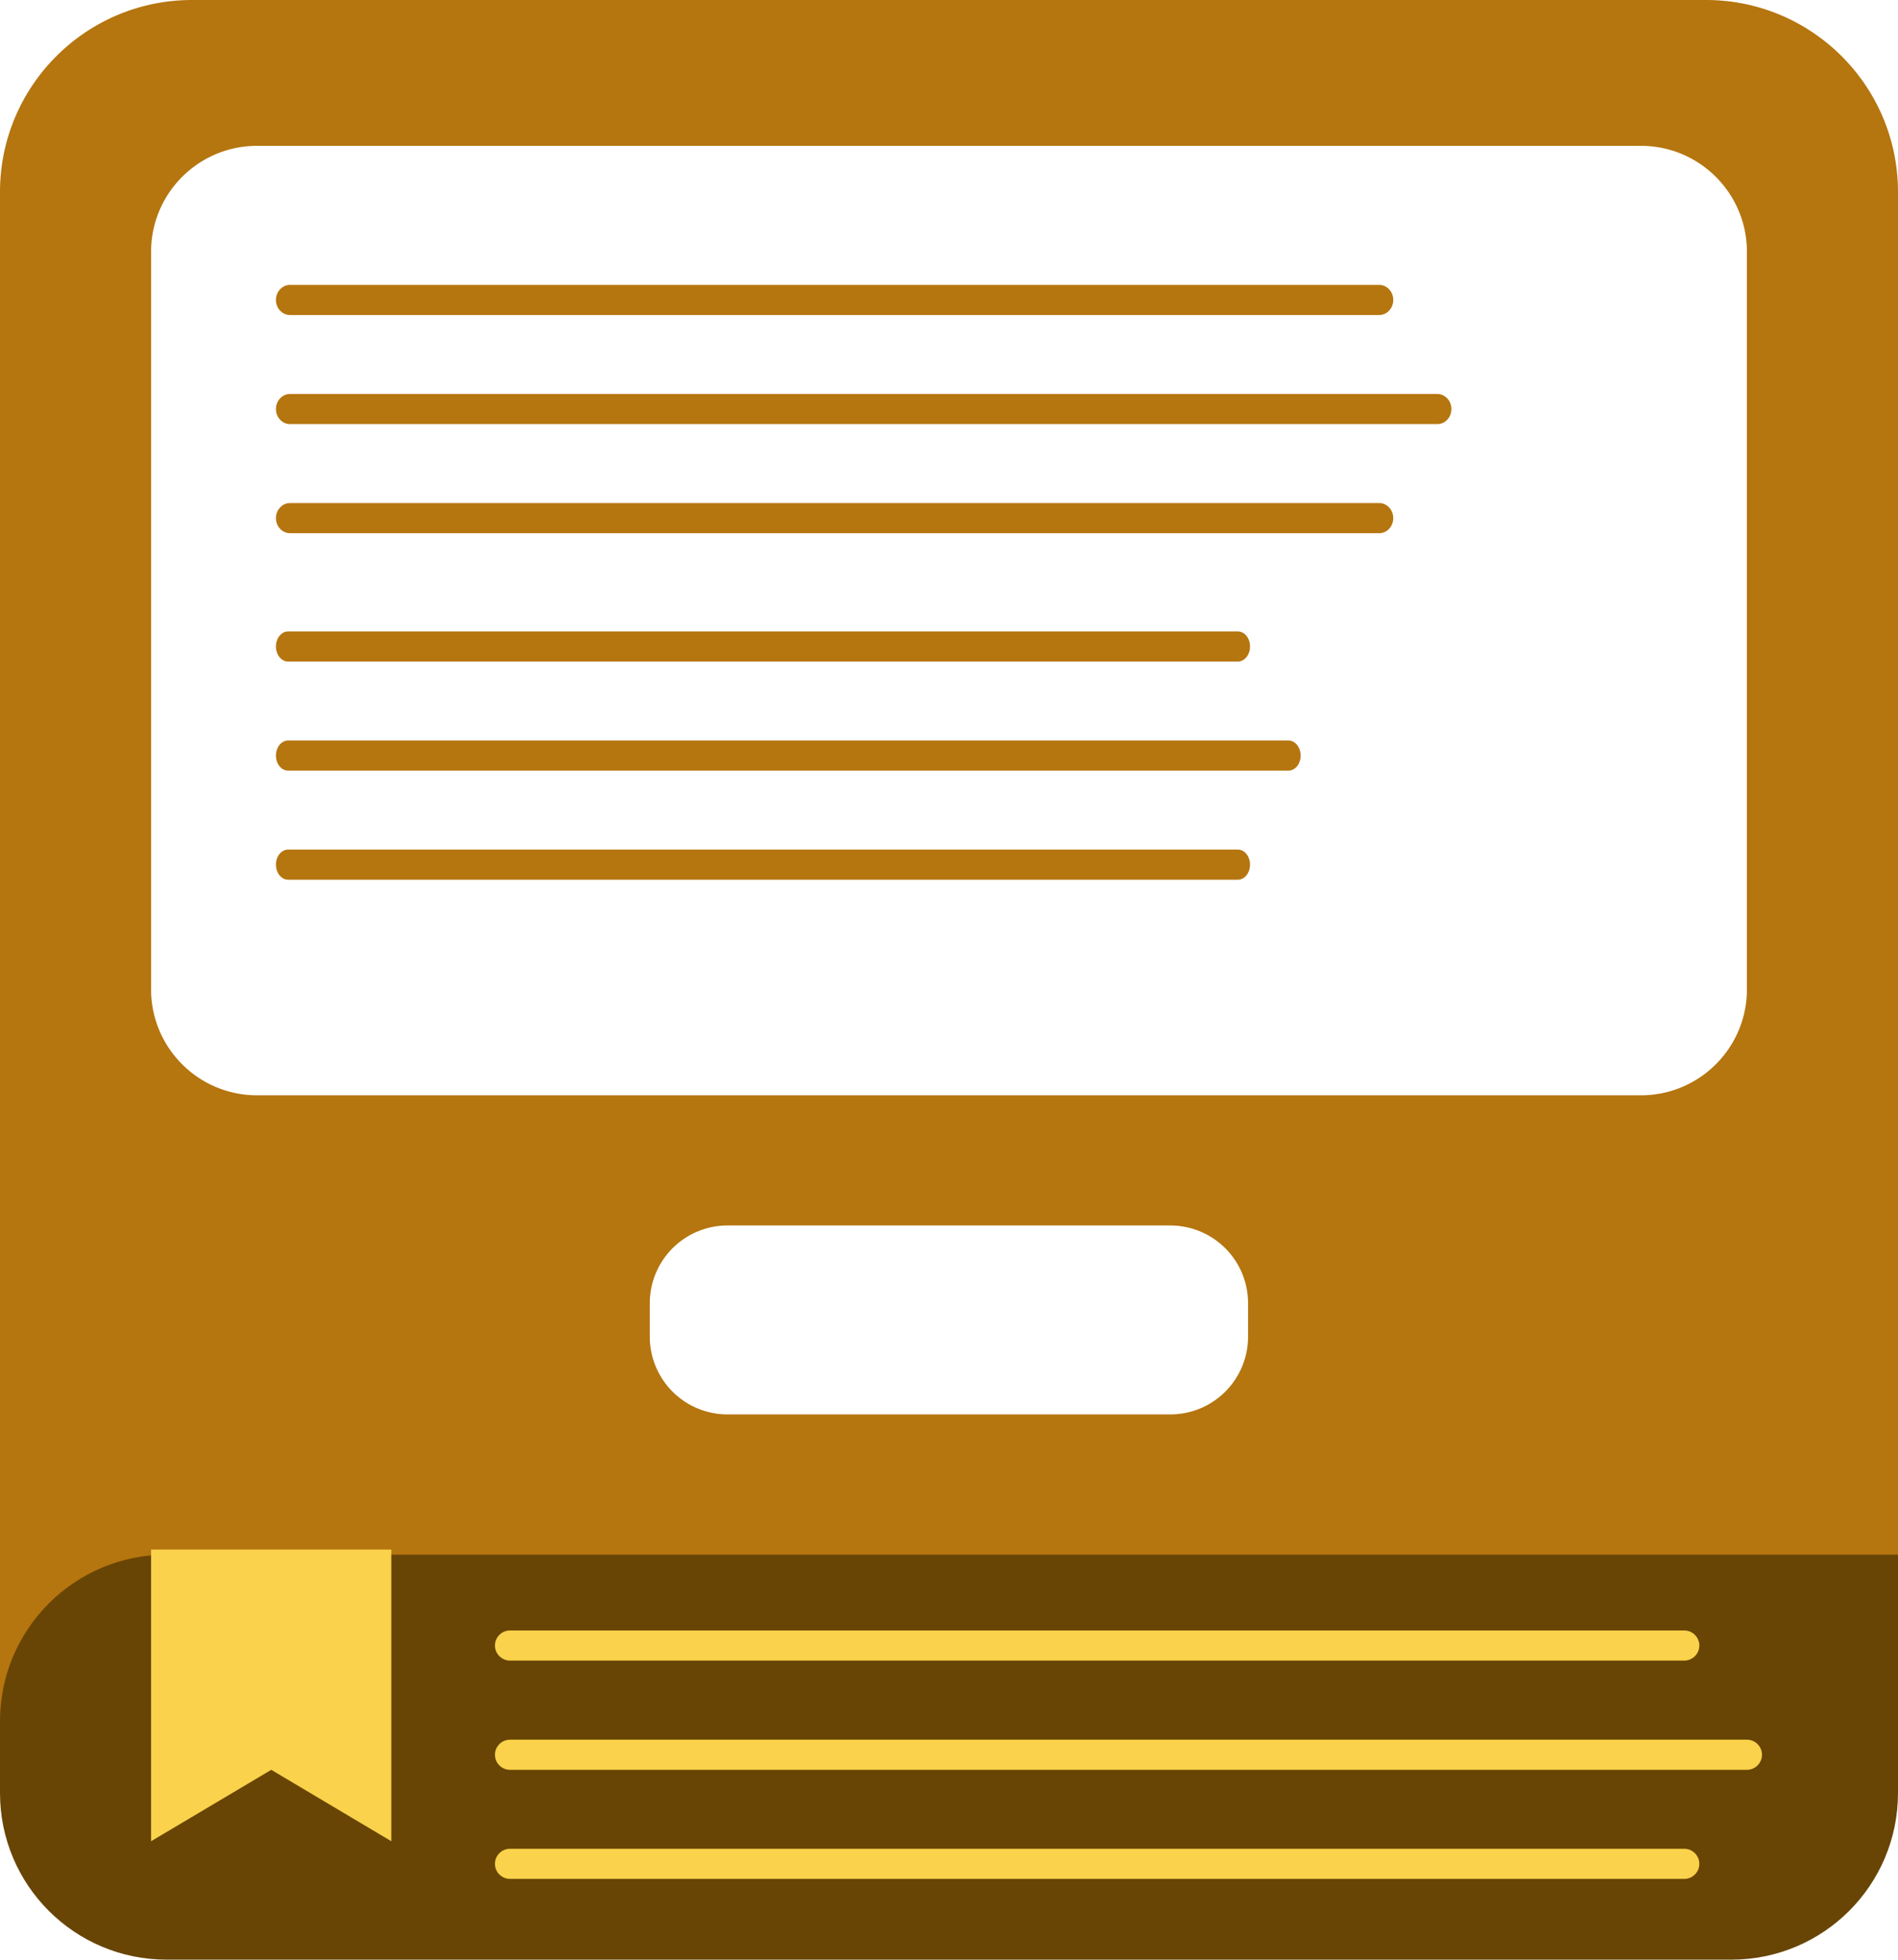 <svg xmlns="http://www.w3.org/2000/svg" id="_Слой_2" data-name="Слой 2" viewBox="0 0 126.01 130.07"><defs><style>.cls-2{fill:#b5750f}.cls-3{fill:#fad24b}</style></defs><g id="_Слой_1-2" data-name="Слой 1"><path d="M113.26 0H12.75C5.71 0 0 5.71 0 12.75v104.71h126.01V12.75C126.01 5.71 120.3 0 113.26 0Zm-30.4 88.72a5.16 5.16 0 0 1-5.16 5.16H48.3a5.16 5.16 0 0 1-5.16-5.16V86.5a5.16 5.16 0 0 1 5.16-5.16h29.4a5.16 5.16 0 0 1 5.16 5.16v2.22Zm33.12-23.06c0 3.89-3.15 7.04-7.04 7.04H17.07c-3.89 0-7.04-3.15-7.04-7.04V16.72c0-3.89 3.15-7.04 7.04-7.04h91.87c3.89 0 7.04 3.15 7.04 7.04v48.94Z" class="cls-2"/><path d="M11.06 103.19C4.95 103.19 0 108.14 0 114.25v4.76c0 6.11 4.95 11.06 11.06 11.06h103.89c6.11 0 11.06-4.95 11.06-11.06v-15.82H11.06Z" style="fill:#684505"/><path d="M111.82 110.22H33.86c-.55 0-1-.45-1-1s.45-1 1-1h77.96c.55 0 1 .45 1 1s-.45 1-1 1ZM115.98 117.47H33.86c-.55 0-1-.45-1-1s.45-1 1-1h82.12c.55 0 1 .45 1 1s-.45 1-1 1ZM111.82 124.71H33.86c-.55 0-1-.45-1-1s.45-1 1-1h77.96c.55 0 1 .45 1 1s-.45 1-1 1ZM10.03 102.85v19.36l7.98-4.74 7.97 4.74v-19.36H10.03z" class="cls-3"/><path d="M91.57 20.91H19.25c-.51 0-.93-.45-.93-1s.42-1 .93-1h72.32c.51 0 .93.45.93 1s-.42 1-.93 1ZM95.43 28.15H19.25c-.51 0-.93-.45-.93-1s.42-1 .93-1h76.18c.51 0 .93.45.93 1s-.42 1-.93 1ZM91.57 35.39H19.25c-.51 0-.93-.45-.93-1s.42-1 .93-1h72.32c.51 0 .93.45.93 1s-.42 1-.93 1ZM82.18 43.91H19.13c-.45 0-.81-.45-.81-1s.36-1 .81-1h63.05c.45 0 .81.45.81 1s-.36 1-.81 1ZM85.55 51.15H19.13c-.45 0-.81-.45-.81-1s.36-1 .81-1h66.41c.45 0 .81.45.81 1s-.36 1-.81 1ZM82.18 58.39H19.13c-.45 0-.81-.45-.81-1s.36-1 .81-1h63.05c.45 0 .81.45.81 1s-.36 1-.81 1Z" class="cls-2"/></g></svg>